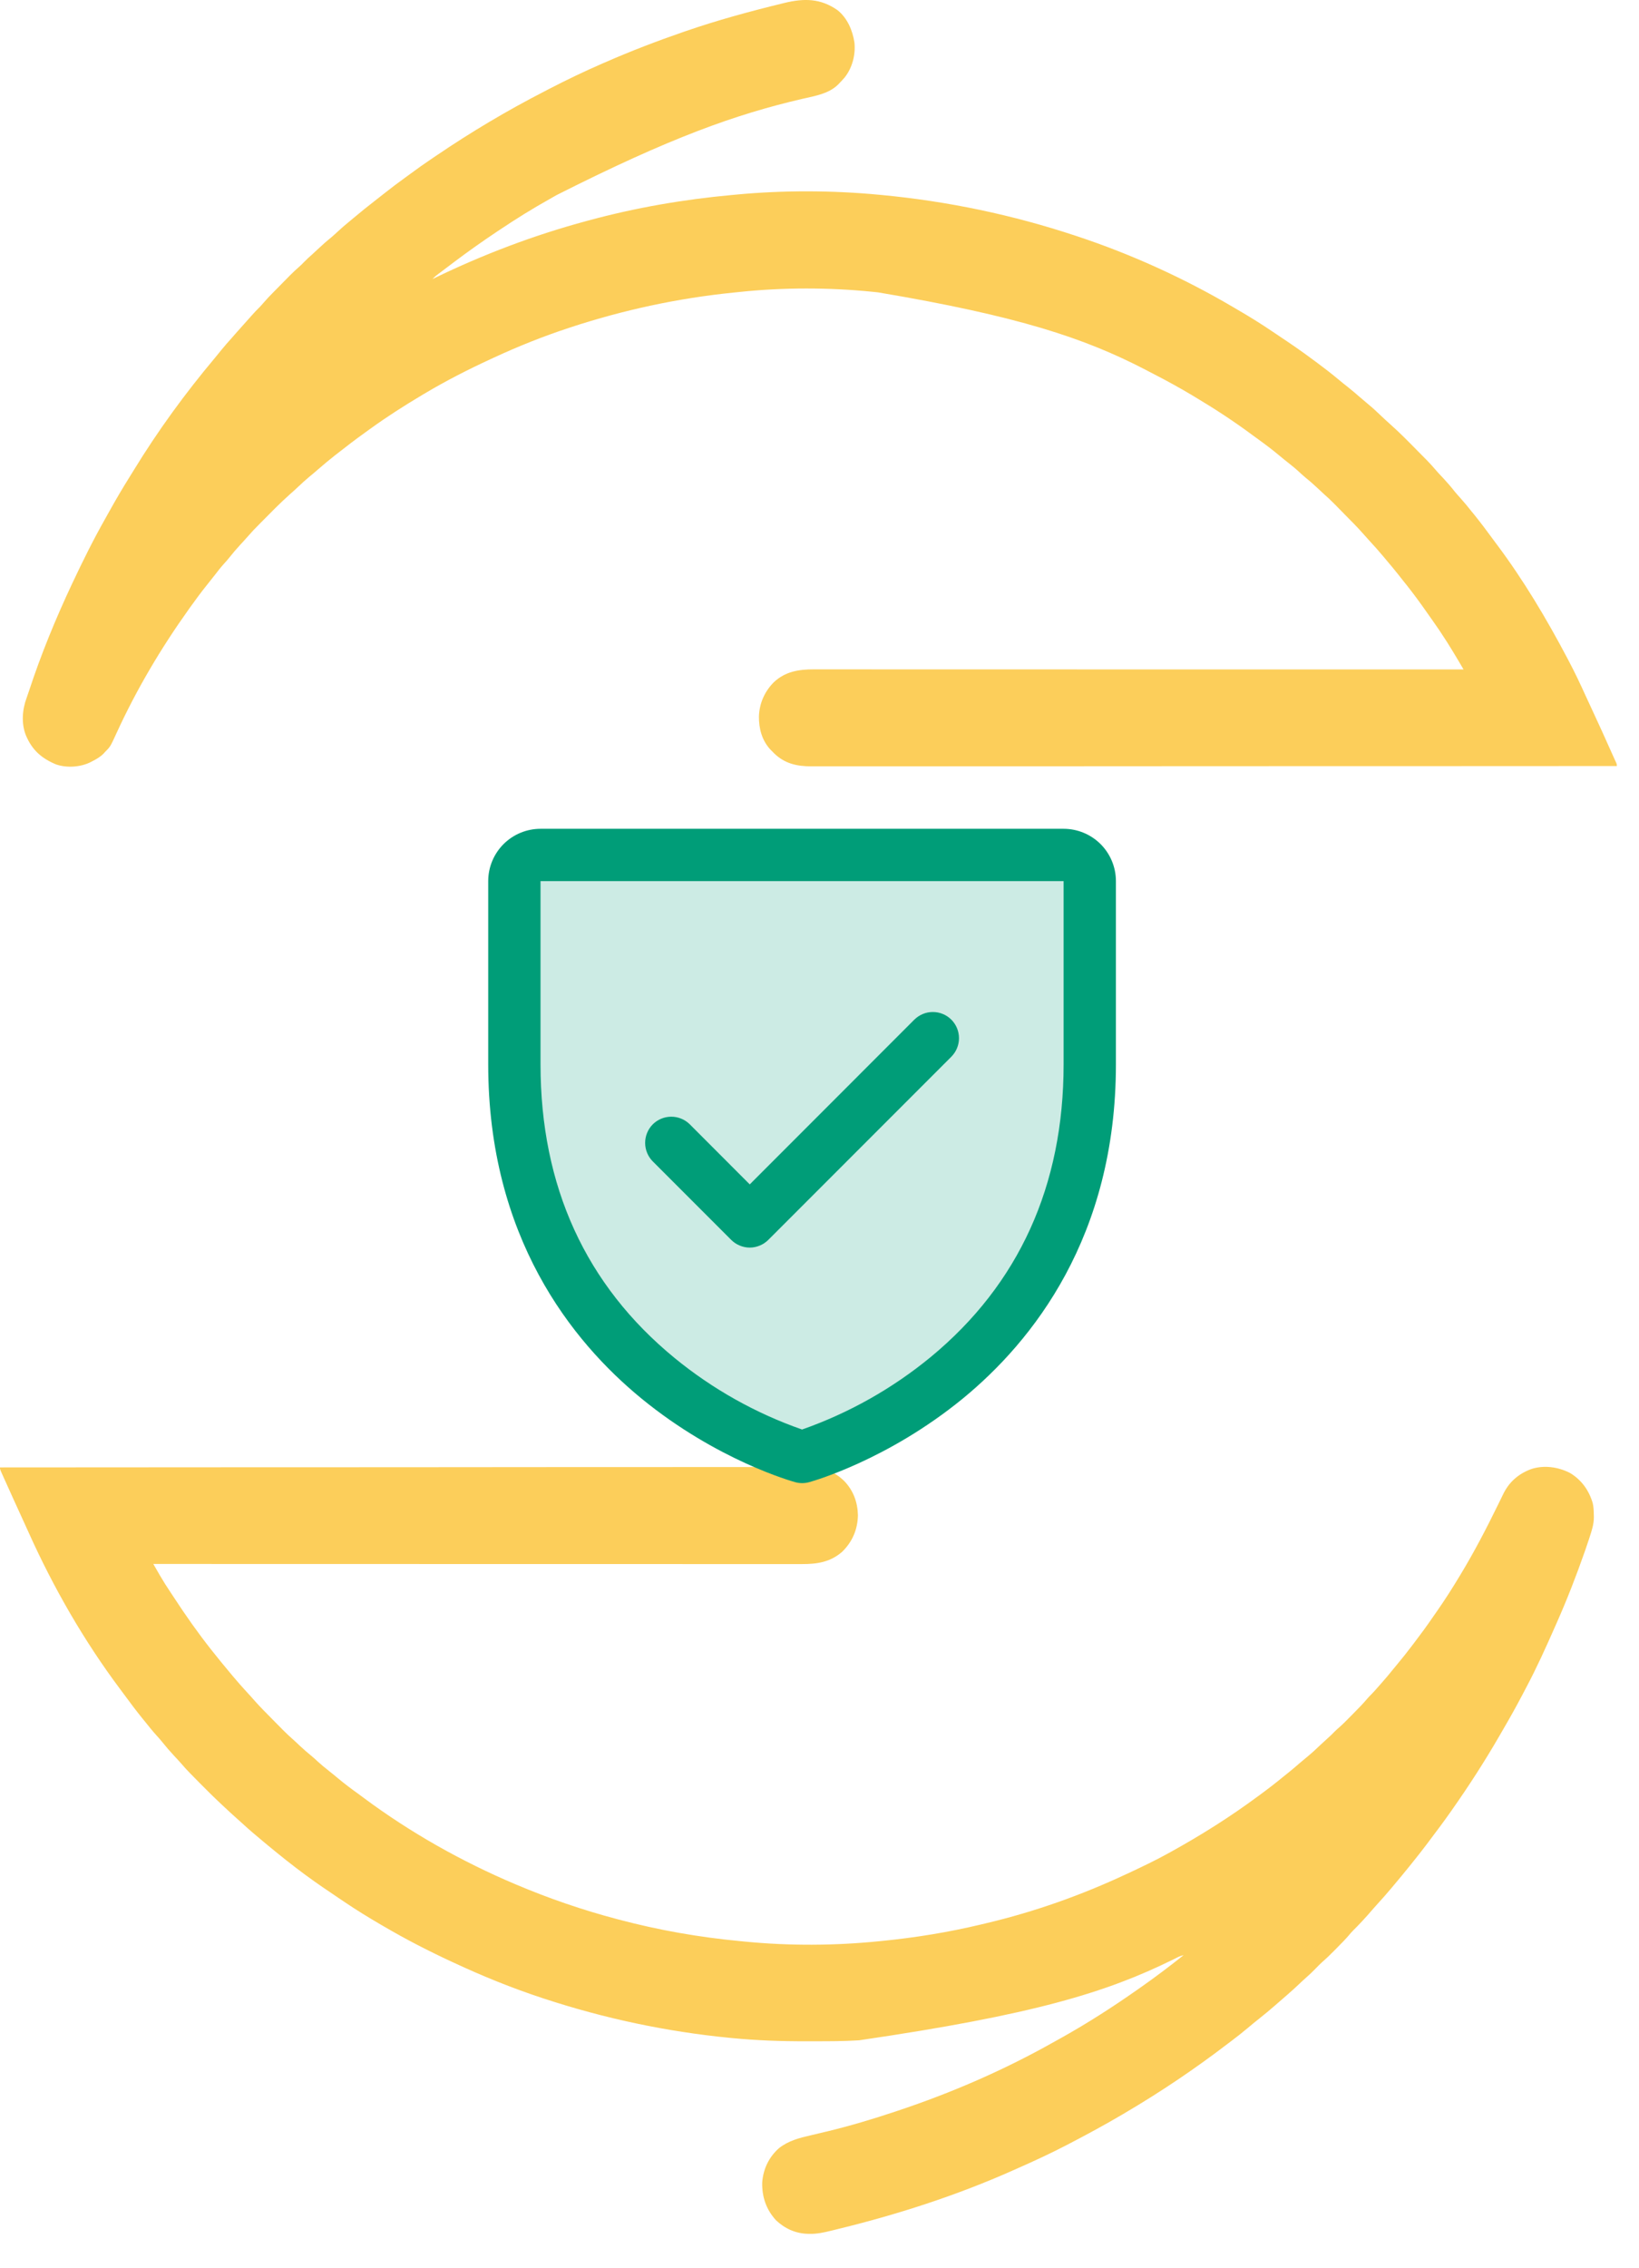 <svg width="47" height="65" viewBox="0 0 47 65" fill="none" xmlns="http://www.w3.org/2000/svg">
<path d="M0 42.05C2.034 42.048 4.067 42.047 6.696 42.046C6.729 42.046 6.763 42.046 6.796 42.046C7.497 42.046 8.197 42.045 8.897 42.045C9.249 42.045 9.601 42.045 9.952 42.045C10.005 42.045 10.059 42.045 10.112 42.045C10.929 42.044 11.746 42.044 12.563 42.044C12.589 42.043 12.589 42.043 12.616 42.043C12.899 42.043 13.182 42.043 13.465 42.043C14.281 42.042 15.097 42.042 15.913 42.041C15.929 42.041 15.946 42.041 15.963 42.041C16.332 42.041 16.7 42.041 17.069 42.041C17.217 42.041 17.365 42.041 17.513 42.041C17.529 42.041 17.546 42.041 17.562 42.041C18.085 42.041 18.607 42.041 19.13 42.04C19.671 42.039 20.212 42.039 20.753 42.039C21.065 42.039 21.377 42.039 21.689 42.039C21.897 42.038 22.105 42.038 22.314 42.038C22.433 42.039 22.551 42.039 22.67 42.038C22.778 42.038 22.886 42.038 22.994 42.038C23.033 42.038 23.072 42.038 23.111 42.038C23.532 42.035 23.894 42.133 24.206 42.437C24.469 42.708 24.593 43.044 24.602 43.422C24.593 43.833 24.441 44.184 24.148 44.47C23.808 44.764 23.433 44.821 23.003 44.82C22.971 44.82 22.938 44.82 22.905 44.82C22.816 44.82 22.727 44.82 22.637 44.82C22.54 44.82 22.443 44.82 22.346 44.82C22.176 44.82 22.005 44.82 21.835 44.82C21.582 44.82 21.328 44.82 21.075 44.82C20.649 44.82 20.223 44.82 19.797 44.82C19.375 44.82 18.953 44.819 18.531 44.819C18.505 44.819 18.479 44.819 18.452 44.819C18.319 44.819 18.185 44.819 18.052 44.819C17.109 44.819 16.165 44.819 15.222 44.819C14.305 44.819 13.388 44.819 12.472 44.819C12.443 44.819 12.415 44.819 12.386 44.819C12.102 44.819 11.819 44.818 11.535 44.818C10.957 44.818 10.379 44.818 9.801 44.818C9.774 44.818 9.748 44.818 9.72 44.818C7.946 44.818 6.171 44.818 4.396 44.817C4.444 44.9 4.491 44.982 4.539 45.064C4.552 45.087 4.566 45.11 4.579 45.134C4.68 45.307 4.786 45.475 4.898 45.641C4.931 45.689 4.962 45.737 4.994 45.786C5.329 46.299 5.682 46.8 6.062 47.28C6.074 47.295 6.085 47.31 6.098 47.325C6.257 47.526 6.42 47.725 6.585 47.922C6.618 47.961 6.651 48 6.683 48.039C6.818 48.2 6.956 48.357 7.099 48.511C7.17 48.587 7.239 48.663 7.306 48.741C7.46 48.915 7.625 49.079 7.788 49.244C7.845 49.301 7.901 49.358 7.957 49.416C7.994 49.452 8.03 49.489 8.067 49.526C8.092 49.551 8.092 49.551 8.117 49.577C8.21 49.671 8.305 49.76 8.404 49.847C8.468 49.903 8.529 49.962 8.591 50.021C8.704 50.127 8.82 50.227 8.94 50.325C8.999 50.374 9.055 50.425 9.111 50.478C9.213 50.571 9.318 50.657 9.426 50.742C9.515 50.812 9.602 50.883 9.689 50.956C9.883 51.118 10.084 51.269 10.29 51.416C10.341 51.453 10.391 51.49 10.441 51.528C11.771 52.516 13.24 53.343 14.761 53.987C14.777 53.994 14.794 54.001 14.811 54.008C15.749 54.405 16.715 54.736 17.699 54.995C17.717 55 17.734 55.005 17.752 55.009C18.885 55.309 20.042 55.513 21.208 55.623C21.262 55.629 21.316 55.634 21.37 55.639C22.628 55.762 23.938 55.756 25.195 55.629C25.236 55.625 25.276 55.621 25.316 55.617C26.262 55.523 27.204 55.369 28.13 55.148C28.18 55.136 28.231 55.124 28.281 55.112C29.663 54.785 31.01 54.308 32.298 53.705C32.321 53.695 32.321 53.695 32.345 53.684C32.743 53.497 33.14 53.31 33.524 53.096C33.559 53.077 33.559 53.077 33.594 53.057C34.451 52.583 35.28 52.061 36.069 51.477C36.086 51.465 36.103 51.453 36.12 51.44C36.358 51.265 36.591 51.086 36.819 50.898C36.871 50.856 36.923 50.814 36.975 50.773C37.077 50.69 37.176 50.605 37.275 50.519C37.354 50.451 37.433 50.385 37.514 50.32C37.645 50.211 37.768 50.094 37.892 49.977C37.95 49.922 38.009 49.868 38.069 49.815C38.14 49.754 38.205 49.688 38.271 49.621C38.31 49.581 38.351 49.545 38.393 49.509C38.518 49.399 38.634 49.28 38.751 49.161C38.789 49.122 38.828 49.083 38.866 49.044C38.983 48.926 39.099 48.807 39.206 48.679C39.242 48.636 39.281 48.597 39.32 48.558C39.39 48.488 39.455 48.414 39.52 48.339C39.567 48.283 39.616 48.229 39.664 48.175C39.754 48.074 39.84 47.97 39.925 47.864C39.973 47.804 40.022 47.745 40.072 47.686C40.215 47.515 40.353 47.34 40.488 47.162C40.51 47.135 40.51 47.135 40.531 47.106C40.726 46.85 40.917 46.592 41.099 46.325C41.14 46.266 41.182 46.206 41.224 46.146C41.445 45.828 41.653 45.502 41.853 45.169C41.864 45.152 41.874 45.135 41.884 45.118C42.278 44.467 42.628 43.793 42.962 43.11C42.971 43.093 42.979 43.077 42.987 43.059C43.024 42.985 43.06 42.91 43.096 42.835C43.269 42.47 43.538 42.235 43.913 42.096C44.278 41.978 44.677 42.036 45.014 42.205C45.346 42.4 45.565 42.704 45.673 43.074C45.699 43.185 45.703 43.294 45.704 43.409C45.705 43.428 45.706 43.447 45.706 43.467C45.708 43.678 45.643 43.869 45.578 44.067C45.574 44.082 45.569 44.097 45.563 44.113C45.529 44.219 45.492 44.325 45.456 44.43C45.45 44.447 45.444 44.463 45.438 44.48C45.2 45.158 44.94 45.828 44.649 46.485C44.629 46.531 44.609 46.577 44.588 46.623C44.328 47.213 44.062 47.801 43.759 48.37C43.723 48.437 43.688 48.504 43.653 48.572C43.483 48.895 43.306 49.213 43.122 49.528C43.078 49.605 43.033 49.682 42.988 49.759C42.572 50.478 42.122 51.174 41.645 51.853C41.633 51.87 41.621 51.888 41.608 51.906C41.416 52.179 41.217 52.447 41.015 52.713C40.98 52.76 40.945 52.806 40.91 52.853C40.769 53.04 40.624 53.223 40.477 53.405C40.446 53.442 40.416 53.48 40.386 53.518C40.263 53.67 40.139 53.821 40.013 53.97C39.979 54.011 39.945 54.051 39.911 54.092C39.773 54.257 39.631 54.418 39.486 54.576C39.438 54.628 39.392 54.681 39.346 54.734C39.171 54.939 38.987 55.137 38.796 55.327C38.756 55.367 38.72 55.409 38.684 55.453C38.582 55.572 38.472 55.683 38.362 55.794C38.327 55.829 38.292 55.865 38.257 55.901C38.146 56.013 38.034 56.122 37.914 56.226C37.852 56.282 37.794 56.342 37.735 56.402C37.647 56.493 37.558 56.58 37.462 56.663C37.394 56.723 37.327 56.785 37.261 56.848C37.151 56.952 37.039 57.054 36.925 57.153C36.914 57.163 36.903 57.173 36.891 57.183C36.809 57.255 36.726 57.327 36.643 57.398C36.616 57.422 36.59 57.445 36.563 57.468C36.413 57.599 36.261 57.725 36.105 57.848C35.994 57.936 35.885 58.026 35.777 58.117C35.623 58.246 35.467 58.37 35.306 58.49C35.278 58.511 35.249 58.533 35.221 58.554C34.272 59.281 33.281 59.948 32.252 60.553C32.232 60.565 32.212 60.577 32.191 60.589C31.695 60.881 31.189 61.156 30.679 61.421C30.64 61.441 30.64 61.441 30.601 61.462C30.141 61.701 29.674 61.918 29.199 62.127C29.155 62.147 29.11 62.167 29.065 62.187C27.419 62.92 25.707 63.469 23.96 63.892C23.92 63.902 23.881 63.912 23.841 63.921C23.635 63.972 23.435 64.017 23.222 64.013C23.2 64.012 23.179 64.012 23.157 64.012C22.812 64.001 22.505 63.862 22.253 63.624C21.973 63.32 21.847 62.953 21.857 62.54C21.886 62.153 22.051 61.81 22.341 61.555C22.619 61.34 22.919 61.266 23.254 61.188C23.384 61.158 23.514 61.127 23.644 61.095C23.67 61.089 23.696 61.083 23.723 61.077C24.385 60.917 25.035 60.722 25.681 60.507C25.699 60.501 25.717 60.495 25.736 60.488C27.292 59.971 28.813 59.311 30.244 58.502C30.311 58.465 30.379 58.427 30.446 58.39C31.195 57.971 31.919 57.506 32.622 57.012C32.642 56.998 32.662 56.984 32.682 56.97C33.112 56.669 33.53 56.355 33.941 56.027C33.872 56.042 33.814 56.065 33.751 56.097C33.722 56.112 33.722 56.112 33.692 56.127C33.671 56.137 33.649 56.148 33.627 56.159C31.721 57.095 29.656 57.732 24.64 58.466C24.624 58.467 24.608 58.468 24.592 58.469C24.185 58.494 23.777 58.494 23.369 58.494C23.291 58.494 23.212 58.494 23.134 58.494C22.416 58.497 21.7 58.472 20.985 58.402C20.954 58.399 20.954 58.399 20.924 58.396C19.109 58.219 17.327 57.84 15.594 57.27C15.577 57.264 15.56 57.259 15.542 57.253C14.675 56.967 13.831 56.625 13.003 56.238C12.986 56.23 12.969 56.223 12.952 56.215C12.29 55.907 11.643 55.576 11.013 55.206C10.987 55.191 10.96 55.176 10.933 55.16C10.575 54.951 10.223 54.736 9.879 54.503C9.817 54.461 9.755 54.419 9.692 54.377C9.389 54.174 9.086 53.969 8.792 53.752C8.774 53.739 8.756 53.726 8.738 53.713C8.383 53.451 8.04 53.177 7.7 52.896C7.663 52.865 7.626 52.835 7.589 52.804C7.363 52.617 7.139 52.428 6.924 52.229C6.877 52.186 6.83 52.144 6.782 52.102C6.669 52.002 6.559 51.9 6.449 51.797C6.423 51.772 6.397 51.748 6.37 51.723C6.151 51.519 5.938 51.309 5.728 51.096C5.679 51.046 5.631 50.997 5.582 50.947C5.55 50.915 5.519 50.883 5.487 50.851C5.473 50.837 5.458 50.822 5.444 50.807C5.357 50.719 5.275 50.628 5.195 50.534C5.156 50.489 5.116 50.445 5.075 50.401C5.061 50.386 5.047 50.371 5.032 50.356C5.018 50.34 5.004 50.325 4.989 50.309C4.871 50.183 4.76 50.055 4.653 49.92C4.6 49.854 4.545 49.792 4.488 49.73C4.375 49.605 4.27 49.475 4.165 49.343C4.142 49.316 4.119 49.288 4.097 49.26C3.91 49.03 3.733 48.794 3.558 48.555C3.52 48.504 3.482 48.453 3.444 48.402C2.412 47.024 1.534 45.499 0.826 43.925C0.771 43.801 0.715 43.679 0.658 43.556C0.49 43.188 0.321 42.82 0.156 42.451C0.142 42.419 0.128 42.388 0.113 42.356C0.094 42.313 0.075 42.27 0.055 42.227C0.039 42.191 0.039 42.191 0.023 42.154C0 42.097 0 42.097 0 42.05Z" fill="#FCCE5A"/>
<path d="M24.016 0.291C24.298 0.515 24.449 0.871 24.502 1.22C24.537 1.576 24.441 1.941 24.221 2.221C24.169 2.28 24.117 2.337 24.062 2.393C24.049 2.406 24.036 2.42 24.022 2.434C23.751 2.692 23.364 2.75 23.015 2.831C21.095 3.277 19.224 3.942 15.956 5.593C15.89 5.632 15.823 5.67 15.756 5.707C15.265 5.981 14.789 6.278 14.322 6.591C14.306 6.601 14.29 6.612 14.273 6.623C13.837 6.914 13.408 7.216 12.99 7.533C12.928 7.579 12.867 7.626 12.806 7.672C12.764 7.704 12.721 7.736 12.679 7.768C12.649 7.79 12.649 7.79 12.619 7.813C12.601 7.827 12.582 7.841 12.563 7.855C12.547 7.867 12.531 7.88 12.514 7.892C12.473 7.925 12.437 7.96 12.401 7.998C12.419 7.989 12.437 7.98 12.455 7.971C13.859 7.29 15.316 6.738 16.82 6.333C16.848 6.325 16.848 6.325 16.876 6.318C18.224 5.952 19.599 5.715 20.988 5.588C21.031 5.584 21.074 5.58 21.117 5.576C22.468 5.449 23.868 5.453 25.219 5.582C25.251 5.585 25.251 5.585 25.285 5.588C27.18 5.768 29.032 6.155 30.841 6.755C30.856 6.76 30.872 6.765 30.887 6.77C32.436 7.283 33.943 7.967 35.352 8.795C35.393 8.819 35.433 8.842 35.473 8.866C35.817 9.066 36.154 9.273 36.483 9.497C36.55 9.542 36.616 9.586 36.683 9.631C36.999 9.842 37.313 10.055 37.617 10.283C37.67 10.322 37.723 10.361 37.776 10.4C37.985 10.555 38.189 10.713 38.389 10.88C38.471 10.95 38.556 11.016 38.641 11.083C38.766 11.182 38.887 11.285 39.007 11.39C39.087 11.46 39.167 11.528 39.249 11.595C39.371 11.695 39.485 11.802 39.599 11.911C39.686 11.995 39.775 12.076 39.865 12.156C40.152 12.41 40.419 12.685 40.688 12.958C40.705 12.974 40.721 12.991 40.738 13.008C40.785 13.056 40.833 13.104 40.88 13.152C40.894 13.166 40.908 13.181 40.923 13.195C41.009 13.283 41.09 13.374 41.17 13.467C41.209 13.513 41.249 13.557 41.29 13.6C41.304 13.615 41.319 13.63 41.333 13.646C41.347 13.661 41.362 13.676 41.377 13.692C41.494 13.818 41.606 13.946 41.712 14.082C41.765 14.147 41.821 14.209 41.877 14.271C41.99 14.396 42.096 14.526 42.201 14.658C42.223 14.686 42.246 14.713 42.269 14.741C42.455 14.971 42.633 15.207 42.808 15.447C42.845 15.498 42.883 15.548 42.921 15.599C43.693 16.629 44.353 17.74 44.954 18.879C44.971 18.913 44.971 18.913 44.989 18.946C45.162 19.273 45.319 19.605 45.471 19.941C45.544 20.1 45.617 20.258 45.691 20.416C45.863 20.784 46.03 21.153 46.195 21.524C46.225 21.591 46.255 21.658 46.285 21.724C46.296 21.748 46.306 21.771 46.317 21.795C46.331 21.825 46.331 21.825 46.346 21.856C46.365 21.905 46.365 21.905 46.365 21.952C44.333 21.953 42.301 21.954 39.674 21.955C39.641 21.955 39.607 21.955 39.574 21.955C38.874 21.955 38.174 21.955 37.475 21.955C37.123 21.955 36.772 21.955 36.42 21.955C36.367 21.955 36.314 21.956 36.261 21.956C35.445 21.956 34.628 21.956 33.812 21.956C33.794 21.956 33.777 21.956 33.759 21.956C33.476 21.957 33.193 21.957 32.91 21.957C32.094 21.957 31.279 21.958 30.464 21.958C30.447 21.958 30.431 21.958 30.413 21.958C30.045 21.958 29.677 21.958 29.309 21.958C29.161 21.958 29.013 21.958 28.865 21.958C28.841 21.958 28.841 21.958 28.816 21.958C28.294 21.958 27.772 21.959 27.25 21.959C26.709 21.959 26.168 21.96 25.628 21.96C25.316 21.959 25.004 21.96 24.692 21.96C24.484 21.96 24.276 21.96 24.068 21.96C23.949 21.96 23.831 21.96 23.712 21.96C23.604 21.961 23.496 21.961 23.388 21.96C23.349 21.96 23.31 21.96 23.271 21.96C22.856 21.962 22.502 21.884 22.194 21.583C22.177 21.565 22.159 21.548 22.142 21.529C22.127 21.515 22.112 21.5 22.096 21.484C21.851 21.222 21.759 20.881 21.763 20.528C21.776 20.154 21.927 19.815 22.188 19.552C22.517 19.242 22.906 19.18 23.337 19.181C23.369 19.181 23.402 19.181 23.434 19.181C23.524 19.181 23.613 19.181 23.703 19.181C23.8 19.181 23.897 19.181 23.995 19.181C24.165 19.181 24.336 19.181 24.506 19.181C24.76 19.182 25.014 19.182 25.267 19.182C25.694 19.182 26.12 19.182 26.547 19.182C26.97 19.182 27.392 19.182 27.815 19.182C27.841 19.182 27.867 19.182 27.894 19.182C28.028 19.182 28.161 19.182 28.294 19.182C29.239 19.182 30.184 19.182 31.129 19.183C32.047 19.183 32.965 19.183 33.883 19.183C33.925 19.183 33.925 19.183 33.968 19.183C34.252 19.183 34.536 19.183 34.821 19.183C35.399 19.183 35.978 19.183 36.557 19.183C36.597 19.183 36.597 19.183 36.637 19.183C38.415 19.183 40.192 19.184 41.969 19.184C41.925 19.109 41.881 19.035 41.837 18.96C41.824 18.939 41.812 18.918 41.799 18.896C41.704 18.735 41.607 18.576 41.507 18.418C41.483 18.381 41.483 18.381 41.459 18.343C41.336 18.149 41.208 17.96 41.075 17.773C41.045 17.732 41.016 17.69 40.987 17.649C40.929 17.566 40.871 17.484 40.813 17.402C40.8 17.385 40.788 17.368 40.776 17.35C40.598 17.101 40.413 16.858 40.22 16.62C40.177 16.567 40.135 16.513 40.093 16.459C39.992 16.331 39.887 16.206 39.782 16.082C39.748 16.042 39.715 16.002 39.682 15.962C39.547 15.801 39.409 15.644 39.266 15.491C39.196 15.415 39.127 15.338 39.059 15.26C38.905 15.086 38.74 14.923 38.577 14.758C38.521 14.7 38.464 14.643 38.408 14.586C38.371 14.549 38.335 14.512 38.299 14.475C38.274 14.45 38.274 14.45 38.248 14.424C38.156 14.331 38.061 14.241 37.962 14.155C37.898 14.098 37.836 14.04 37.775 13.981C37.662 13.874 37.546 13.774 37.425 13.676C37.367 13.627 37.31 13.576 37.254 13.524C37.153 13.43 37.047 13.344 36.939 13.259C36.85 13.19 36.763 13.118 36.676 13.046C36.482 12.883 36.281 12.733 36.076 12.585C36.025 12.548 35.974 12.511 35.924 12.474C35.391 12.078 34.834 11.714 34.265 11.375C34.244 11.362 34.224 11.35 34.202 11.337C33.833 11.116 33.458 10.91 33.076 10.714C32.995 10.673 32.914 10.631 32.834 10.588C31.098 9.689 29.206 9.057 25.178 8.378C25.127 8.373 25.075 8.368 25.023 8.362C23.773 8.235 22.453 8.235 21.203 8.367C21.144 8.373 21.085 8.379 21.026 8.385C19.436 8.546 17.876 8.883 16.358 9.381C16.341 9.387 16.325 9.392 16.308 9.398C15.577 9.638 14.859 9.925 14.16 10.249C14.133 10.261 14.107 10.273 14.08 10.286C13.428 10.586 12.788 10.913 12.17 11.281C12.136 11.301 12.136 11.301 12.101 11.322C11.588 11.628 11.085 11.949 10.601 12.3C10.554 12.334 10.507 12.368 10.46 12.402C10.197 12.59 9.941 12.786 9.687 12.986C9.661 13.006 9.635 13.027 9.608 13.047C9.441 13.179 9.277 13.313 9.117 13.454C9.036 13.525 8.955 13.594 8.872 13.661C8.762 13.752 8.658 13.847 8.555 13.945C8.473 14.022 8.39 14.098 8.305 14.172C8.036 14.412 7.783 14.67 7.53 14.926C7.514 14.942 7.499 14.957 7.483 14.973C7.269 15.189 7.269 15.189 7.067 15.416C7.009 15.484 6.947 15.549 6.886 15.615C6.777 15.733 6.673 15.855 6.573 15.982C6.525 16.041 6.475 16.098 6.423 16.155C6.331 16.257 6.247 16.364 6.163 16.474C6.094 16.563 6.024 16.651 5.953 16.739C5.773 16.961 5.604 17.192 5.437 17.425C5.426 17.441 5.415 17.457 5.403 17.473C4.614 18.578 3.91 19.766 3.344 21.003C3.164 21.396 3.164 21.396 3.008 21.553C2.995 21.567 2.982 21.582 2.969 21.596C2.872 21.694 2.76 21.756 2.639 21.818C2.616 21.83 2.616 21.83 2.593 21.842C2.305 21.985 1.917 22.01 1.612 21.907C1.198 21.735 0.924 21.5 0.744 21.075C0.606 20.733 0.638 20.33 0.766 19.991C0.79 19.926 0.812 19.859 0.834 19.793C1.176 18.752 1.594 17.735 2.059 16.745C2.066 16.731 2.073 16.716 2.08 16.701C2.372 16.08 2.676 15.467 3.014 14.87C3.057 14.793 3.1 14.716 3.143 14.639C3.331 14.301 3.527 13.969 3.732 13.642C3.768 13.585 3.803 13.528 3.838 13.471C4.526 12.346 5.311 11.27 6.157 10.263C6.223 10.184 6.288 10.104 6.353 10.023C6.442 9.912 6.537 9.805 6.633 9.699C6.678 9.649 6.722 9.598 6.766 9.547C6.845 9.456 6.925 9.367 7.006 9.278C7.075 9.201 7.144 9.125 7.212 9.047C7.287 8.961 7.366 8.879 7.447 8.799C7.49 8.755 7.529 8.71 7.569 8.663C7.656 8.562 7.747 8.468 7.84 8.374C7.865 8.348 7.865 8.348 7.891 8.322C7.926 8.286 7.961 8.25 7.997 8.215C8.05 8.161 8.104 8.106 8.157 8.052C8.192 8.017 8.226 7.982 8.261 7.947C8.276 7.931 8.292 7.915 8.308 7.899C8.4 7.806 8.493 7.719 8.591 7.634C8.637 7.593 8.68 7.55 8.723 7.505C8.795 7.431 8.869 7.363 8.947 7.295C9.001 7.246 9.054 7.197 9.108 7.146C9.233 7.028 9.36 6.915 9.494 6.807C9.559 6.752 9.621 6.695 9.683 6.638C9.794 6.534 9.909 6.436 10.027 6.34C10.069 6.305 10.112 6.269 10.154 6.234C10.35 6.069 10.549 5.909 10.751 5.753C10.837 5.687 10.921 5.62 11.006 5.553C11.211 5.39 11.419 5.234 11.631 5.081C11.685 5.042 11.739 5.002 11.793 4.963C11.985 4.821 12.179 4.683 12.378 4.55C12.427 4.517 12.476 4.484 12.526 4.45C13.512 3.781 14.535 3.173 15.594 2.628C15.642 2.603 15.69 2.578 15.738 2.553C16.253 2.286 16.774 2.038 17.306 1.806C17.322 1.8 17.337 1.793 17.354 1.786C18.089 1.464 18.838 1.177 19.597 0.915C19.623 0.906 19.623 0.906 19.65 0.897C20.566 0.581 21.498 0.327 22.439 0.098C22.457 0.093 22.475 0.089 22.494 0.084C23.054 -0.051 23.527 -0.052 24.016 0.291Z" fill="#FCCE5A"/>
<path opacity="0.2" d="M31.25 25.25V30.5C31.25 39.5 23 41.75 23 41.75C23 41.75 14.75 39.5 14.75 30.5V25.25C14.75 25.051 14.829 24.86 14.97 24.72C15.11 24.579 15.301 24.5 15.5 24.5H30.5C30.699 24.5 30.89 24.579 31.03 24.72C31.171 24.86 31.25 25.051 31.25 25.25Z" fill="#009D78"/>
<path d="M30.5 23.75H15.5C15.102 23.75 14.721 23.908 14.439 24.189C14.158 24.471 14 24.852 14 25.25V30.5C14 35.443 16.392 38.438 18.4 40.08C20.562 41.848 22.712 42.448 22.806 42.474C22.935 42.509 23.071 42.509 23.2 42.474C23.293 42.448 25.441 41.848 27.606 40.08C29.608 38.438 32 35.443 32 30.5V25.25C32 24.852 31.842 24.471 31.561 24.189C31.279 23.908 30.898 23.75 30.5 23.75ZM30.5 30.5C30.5 33.975 29.219 36.796 26.694 38.883C25.594 39.788 24.344 40.493 23 40.964C21.674 40.501 20.439 39.809 19.351 38.92C16.796 36.829 15.5 33.997 15.5 30.5V25.25H30.5V30.5ZM18.719 33.281C18.579 33.14 18.5 32.949 18.5 32.75C18.5 32.551 18.579 32.36 18.719 32.219C18.86 32.079 19.051 32 19.25 32C19.449 32 19.64 32.079 19.781 32.219L21.5 33.94L26.219 29.219C26.289 29.15 26.372 29.094 26.463 29.057C26.554 29.019 26.651 29 26.75 29C26.849 29 26.946 29.019 27.037 29.057C27.128 29.094 27.211 29.15 27.281 29.219C27.35 29.289 27.406 29.372 27.443 29.463C27.481 29.554 27.5 29.651 27.5 29.75C27.5 29.849 27.481 29.946 27.443 30.037C27.406 30.128 27.35 30.211 27.281 30.281L22.031 35.531C21.961 35.6 21.878 35.656 21.787 35.693C21.696 35.731 21.599 35.751 21.5 35.751C21.401 35.751 21.304 35.731 21.213 35.693C21.122 35.656 21.039 35.6 20.969 35.531L18.719 33.281Z" fill="#009D78"/>
</svg>
